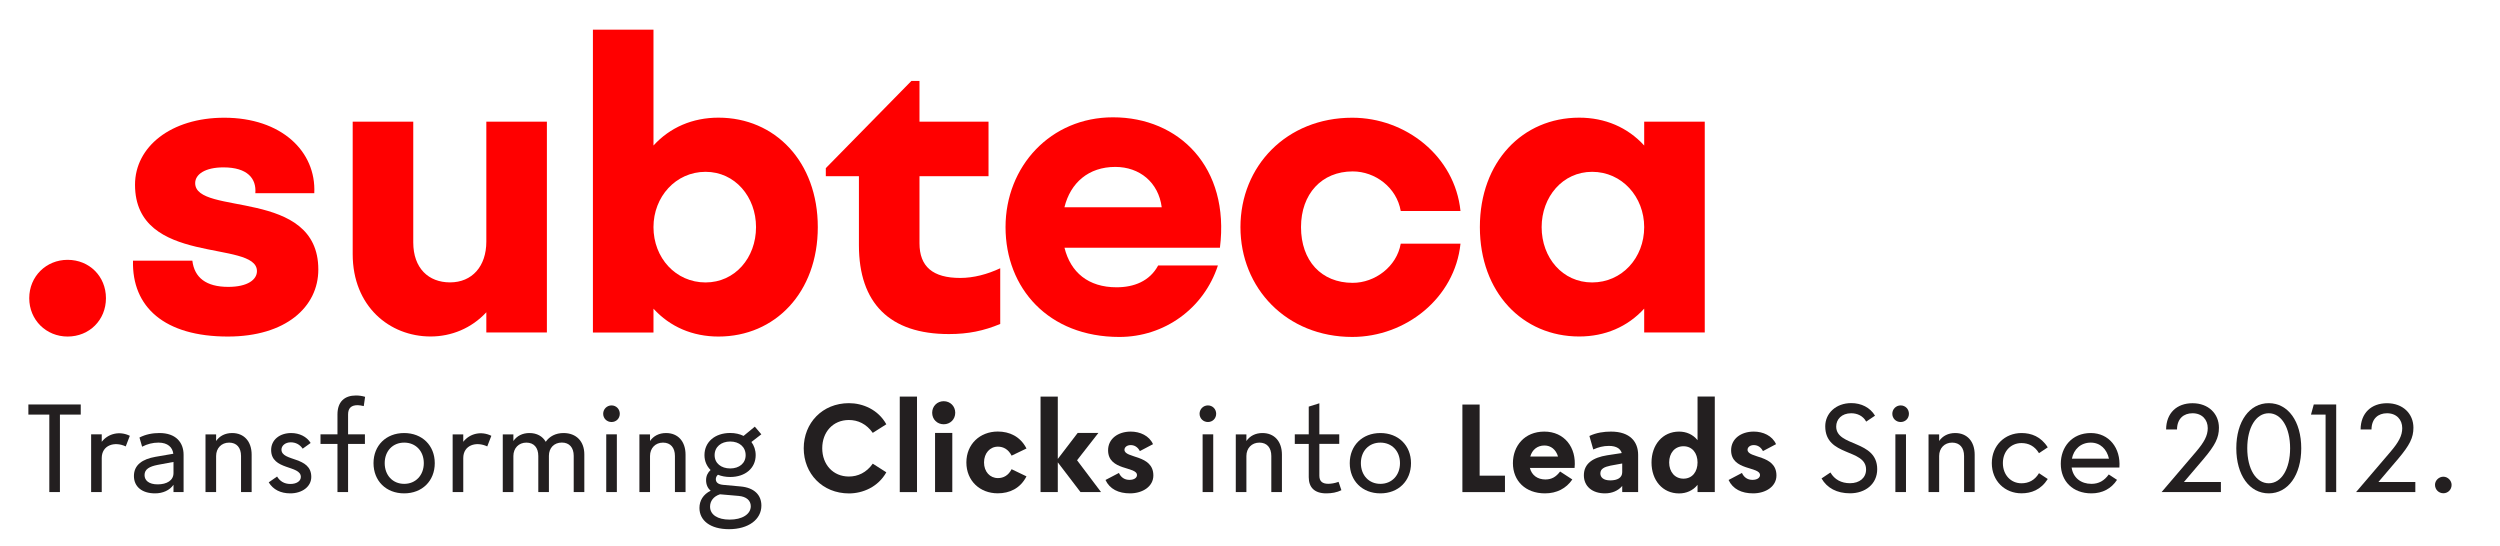 <?xml version="1.0" encoding="utf-8"?>
<!-- Generator: Adobe Illustrator 28.2.0, SVG Export Plug-In . SVG Version: 6.00 Build 0)  -->
<svg version="1.1" id="Layer_1" xmlns="http://www.w3.org/2000/svg" xmlns:xlink="http://www.w3.org/1999/xlink" x="0px" y="0px"
	 viewBox="0 0 433.45 94.62" style="enable-background:new 0 0 433.45 94.62;" xml:space="preserve">
<style type="text/css">
	.st0{fill:#FF0000;}
	.st1{fill:#231F20;}
</style>
<g>
	<path class="st0" d="M5.07,51.7c0-3.78,2.94-6.65,6.65-6.65c3.78,0,6.65,2.87,6.65,6.65c0,3.78-2.87,6.65-6.65,6.65
		C8.01,58.35,5.07,55.48,5.07,51.7z"/>
	<path class="st0" d="M23.06,45.19h10.29c0.35,2.94,2.38,4.55,6.23,4.55c3.36,0,4.97-1.26,4.97-2.73c0-5.53-21.14-0.77-21.14-14.98
		c0-6.58,6.23-11.62,15.47-11.62c9.87,0,15.96,5.81,15.61,13.09H44.27c0.21-2.52-1.33-4.48-5.53-4.48c-3.15,0-4.9,1.19-4.9,2.73
		c0,5.74,21.35,0.77,21.35,14.98c0,6.51-5.67,11.62-15.68,11.62C28.52,58.35,22.85,53.24,23.06,45.19z"/>
	<path class="st0" d="M94.82,21.1v36.54h-10.5v-3.5c-2.59,2.8-6.09,4.2-9.66,4.2c-7.14,0-13.51-5.25-13.51-14.28V21.1h10.5v20.93
		c0,4.48,2.66,6.93,6.37,6.93c3.85,0,6.3-2.8,6.3-7.07V21.1H94.82z"/>
	<path class="st0" d="M141.79,39.38c0,11.34-7.42,18.97-17.22,18.97c-4.48,0-8.4-1.68-11.27-4.83v4.13h-10.5V5.14h10.5v20.09
		c2.87-3.15,6.79-4.83,11.27-4.83C134.37,20.4,141.79,28.03,141.79,39.38z M131.08,39.38c0-5.25-3.64-9.59-8.75-9.59
		c-5.18,0-9.03,4.34-9.03,9.59c0,5.32,3.85,9.59,9.03,9.59C127.43,48.97,131.08,44.7,131.08,39.38z"/>
	<path class="st0" d="M148.92,42.53V30.55h-5.74v-1.4l14.84-15.12h1.4v7.07h11.97v9.45h-11.97v11.62c0,4.06,2.31,6.02,7.07,6.02
		c2.31,0,4.69-0.63,6.93-1.68v9.66c-2.87,1.19-5.53,1.75-8.89,1.75C154.24,57.93,148.92,52.54,148.92,42.53z"/>
	<path class="st0" d="M211.51,42.95h-26.95c1.05,4.27,4.13,6.86,9.03,6.86c3.01,0,5.74-1.05,7.21-3.78h10.36
		c-2.45,7.49-9.31,12.39-17.08,12.39c-12.32,0-19.74-8.47-19.74-19.04c0-10.57,7.84-19.04,18.62-19.04
		C204.43,20.33,213.26,29.01,211.51,42.95z M184.55,35.94h16.87c-0.56-4.34-3.85-7-8.05-7C188.75,28.94,185.6,31.67,184.55,35.94z"
		/>
	<path class="st0" d="M215.07,39.38c0-10.57,7.98-18.97,19.39-18.97c9.24,0,17.78,6.65,18.76,16.17h-10.36
		c-0.7-4.06-4.41-6.86-8.33-6.86c-5.39,0-8.96,3.92-8.96,9.66c0,5.81,3.5,9.66,8.96,9.66c3.85,0,7.63-2.8,8.33-6.79h10.36
		c-0.98,9.45-9.52,16.17-18.76,16.17C223.05,58.42,215.07,49.95,215.07,39.38z"/>
	<path class="st0" d="M295.57,21.1v36.54h-10.5v-4.13c-2.87,3.15-6.79,4.83-11.27,4.83c-9.8,0-17.22-7.63-17.22-18.97
		c0-11.34,7.42-18.97,17.22-18.97c4.48,0,8.4,1.68,11.27,4.83V21.1H295.57z M285.07,39.38c0-5.25-3.85-9.59-9.03-9.59
		c-5.11,0-8.75,4.34-8.75,9.59c0,5.32,3.64,9.59,8.75,9.59C281.22,48.97,285.07,44.7,285.07,39.38z"/>
</g>
<g>
	<path class="st1" d="M8.55,71.88H4.92v-1.75H14v1.75h-3.61v13.43H8.55V71.88z"/>
	<path class="st1" d="M22.51,75.56L21.8,77.4c-1.93-0.92-4.16-0.23-4.16,2.02v5.89H15.8v-10h1.84v1.29
		C18.76,75.15,20.76,74.69,22.51,75.56z"/>
	<path class="st1" d="M31.83,78.85v6.46h-1.75v-1.26c-0.67,0.97-1.86,1.49-3.2,1.49c-2.25,0-3.66-1.15-3.66-3.01
		c0-1.96,1.52-2.94,3.75-3.33l3.08-0.53c-0.14-1.1-0.94-1.93-2.58-1.93c-0.97,0-1.91,0.23-2.83,0.71l-0.46-1.59
		c1.1-0.57,2.3-0.78,3.47-0.78C30.47,75.08,31.83,76.69,31.83,78.85z M30.08,82.02v-1.93l-2.74,0.51c-1.42,0.28-2.28,0.74-2.28,1.77
		c0,0.92,0.74,1.61,2.28,1.61C28.91,83.98,30.08,83.31,30.08,82.02z"/>
	<path class="st1" d="M43.63,78.83v6.48h-1.84v-6.25c0-1.45-0.76-2.32-2.07-2.32c-1.33,0-2.25,0.97-2.25,2.32v6.25h-1.84v-10h1.84
		v1.15c0.6-0.87,1.56-1.38,2.78-1.38C42.31,75.08,43.63,76.53,43.63,78.83z"/>
	<path class="st1" d="M52.48,77.79c-0.51-0.74-1.24-1.1-2.07-1.1c-0.97,0-1.61,0.6-1.61,1.26c0,2.12,5.17,1.1,5.17,4.74
		c0,1.7-1.61,2.85-3.63,2.85c-1.68,0-2.97-0.64-3.75-1.91l1.45-1.01c0.48,0.8,1.24,1.29,2.3,1.29c1.13,0,1.82-0.53,1.82-1.22
		c0-2.09-5.15-1.1-5.15-4.67c0-1.77,1.49-2.94,3.47-2.94c1.4,0,2.69,0.6,3.38,1.72L52.48,77.79z"/>
	<path class="st1" d="M60.35,75.31h2.92v1.66h-2.92v8.35h-1.84v-8.35h-2.94v-1.66h2.94v-3.45c0-2.25,1.27-3.29,3.2-3.29
		c0.53,0,1.06,0.07,1.59,0.23l-0.23,1.61c-0.39-0.09-0.76-0.16-1.06-0.16c-1.08,0-1.66,0.48-1.66,1.61V75.31z"/>
	<path class="st1" d="M64.76,80.3c0-3.06,2.18-5.22,5.31-5.22s5.31,2.16,5.31,5.22c0,3.08-2.18,5.24-5.31,5.24
		S64.76,83.38,64.76,80.3z M73.48,80.3c0-2.09-1.4-3.56-3.4-3.56c-2,0-3.38,1.47-3.38,3.56s1.38,3.59,3.38,3.59
		C72.08,83.89,73.48,82.39,73.48,80.3z"/>
	<path class="st1" d="M85.19,75.56l-0.71,1.84c-1.93-0.92-4.16-0.23-4.16,2.02v5.89h-1.84v-10h1.84v1.29
		C81.44,75.15,83.44,74.69,85.19,75.56z"/>
	<path class="st1" d="M101.31,78.78v6.53h-1.84v-6.28c0-1.43-0.76-2.3-2.05-2.3c-1.36,0-2.25,0.94-2.25,2.3v6.28h-1.84v-6.25
		c0-1.45-0.76-2.32-2.07-2.32c-1.33,0-2.25,0.97-2.25,2.32v6.25h-1.84v-10h1.84v1.15c0.6-0.87,1.56-1.38,2.78-1.38
		c1.29,0,2.28,0.55,2.83,1.52c0.64-0.94,1.72-1.52,3.08-1.52C99.93,75.08,101.31,76.53,101.31,78.78z"/>
	<path class="st1" d="M104.58,71.74c0-0.8,0.64-1.45,1.45-1.45c0.81,0,1.43,0.64,1.43,1.45s-0.62,1.43-1.43,1.43
		C105.22,73.17,104.58,72.55,104.58,71.74z M105.11,85.31v-10h1.84v10H105.11z"/>
	<path class="st1" d="M118.86,78.83v6.48h-1.84v-6.25c0-1.45-0.76-2.32-2.07-2.32c-1.33,0-2.25,0.97-2.25,2.32v6.25h-1.84v-10h1.84
		v1.15c0.6-0.87,1.56-1.38,2.78-1.38C117.55,75.08,118.86,76.53,118.86,78.83z"/>
	<path class="st1" d="M132.01,87.66c0,2.41-2.25,4.09-5.61,4.09c-3.27,0-5.13-1.52-5.13-3.68c0-1.26,0.64-2.35,1.95-2.99
		c-0.51-0.41-0.8-1.06-0.8-1.82s0.3-1.33,0.78-1.77c-0.67-0.67-1.06-1.54-1.06-2.58c0-2.28,1.82-3.84,4.46-3.84
		c0.87,0,1.66,0.18,2.32,0.51l1.95-1.61l1.13,1.33l-1.72,1.33c0.46,0.62,0.74,1.4,0.74,2.28c0,2.25-1.79,3.79-4.42,3.79
		c-0.78,0-1.52-0.14-2.12-0.39c-0.25,0.21-0.37,0.48-0.37,0.76c0,0.51,0.32,0.9,1.24,0.99l3.04,0.28
		C130.77,84.55,132.01,85.82,132.01,87.66z M130.17,87.77c0-0.99-0.76-1.68-2.12-1.79l-3.22-0.28c-1.15,0.37-1.72,1.2-1.72,2.14
		c0,1.4,1.31,2.25,3.38,2.25C128.68,90.1,130.17,89.15,130.17,87.77z M123.9,78.92c0,1.4,1.13,2.3,2.71,2.3
		c1.56,0,2.67-0.9,2.67-2.3c0-1.43-1.1-2.37-2.67-2.37C125.02,76.55,123.9,77.49,123.9,78.92z"/>
	<path class="st1" d="M139.35,77.72c0-4.39,3.24-7.82,7.84-7.82c2.39,0,5.06,1.1,6.48,3.66l-2.35,1.49
		c-1.1-1.56-2.58-2.23-4.14-2.23c-2.76,0-4.62,2.09-4.62,4.9c0,2.8,1.86,4.9,4.62,4.9c1.56,0,3.04-0.67,4.14-2.23l2.35,1.5
		c-1.43,2.55-4.09,3.66-6.48,3.66C142.59,85.54,139.35,82.12,139.35,77.72z"/>
	<path class="st1" d="M156,85.31V68.76h2.99v16.56H156z"/>
	<path class="st1" d="M161.62,71.56c0-1.13,0.87-2,2-2s2,0.87,2,2c0,1.15-0.87,2-2,2S161.62,72.71,161.62,71.56z M162.12,85.31
		V75.06h2.99v10.26H162.12z"/>
	<path class="st1" d="M167.55,80.18c0-3.17,2.35-5.36,5.45-5.36c2,0,3.89,0.83,4.97,2.94l-2.58,1.24c-0.55-1.08-1.4-1.56-2.37-1.56
		c-1.38,0-2.41,1.13-2.41,2.74s1.03,2.71,2.41,2.71c0.97,0,1.82-0.46,2.37-1.54l2.58,1.24c-1.08,2.12-2.97,2.94-4.97,2.94
		C169.9,85.54,167.55,83.36,167.55,80.18z"/>
	<path class="st1" d="M187.33,85.31l-3.93-5.15v5.15h-2.99V68.76h2.99v10.81l3.45-4.51h3.59l-3.7,4.74l4.16,5.52H187.33z"/>
	<path class="st1" d="M197.63,78.21c-0.37-0.71-0.94-1.04-1.59-1.04c-0.67,0-1.08,0.39-1.08,0.81c0,1.54,5.01,0.78,5.01,4.46
		c0,1.88-1.82,3.1-4.05,3.1c-1.98,0-3.52-0.74-4.25-2.32L194,82c0.34,0.76,0.97,1.2,1.82,1.2c0.83,0,1.31-0.37,1.31-0.83
		c0-1.54-5.01-0.71-5.01-4.3c0-1.98,1.7-3.24,3.93-3.24c1.61,0,3.2,0.71,3.86,2.18L197.63,78.21z"/>
	<path class="st1" d="M207.98,71.74c0-0.8,0.64-1.45,1.45-1.45c0.81,0,1.43,0.64,1.43,1.45s-0.62,1.43-1.43,1.43
		C208.63,73.17,207.98,72.55,207.98,71.74z M208.51,85.31v-10h1.84v10H208.51z"/>
	<path class="st1" d="M222.26,78.83v6.48h-1.84v-6.25c0-1.45-0.76-2.32-2.07-2.32c-1.33,0-2.25,0.97-2.25,2.32v6.25h-1.84v-10h1.84
		v1.15c0.6-0.87,1.56-1.38,2.78-1.38C220.95,75.08,222.26,76.53,222.26,78.83z"/>
	<path class="st1" d="M232.57,84.99c-0.78,0.39-1.68,0.55-2.62,0.55c-2.07,0-3.04-1.06-3.04-2.8v-5.77h-2.42v-1.66h2.42V70.5
		l1.84-0.58v5.38h3.45v1.66h-3.45v5.52c0,0.97,0.53,1.4,1.54,1.4c0.46,0,1.13-0.09,1.79-0.34L232.57,84.99z"/>
	<path class="st1" d="M234.02,80.3c0-3.06,2.18-5.22,5.31-5.22s5.31,2.16,5.31,5.22c0,3.08-2.18,5.24-5.31,5.24
		S234.02,83.38,234.02,80.3z M242.73,80.3c0-2.09-1.4-3.56-3.4-3.56c-2,0-3.38,1.47-3.38,3.56s1.38,3.59,3.38,3.59
		C241.33,83.89,242.73,82.39,242.73,80.3z"/>
	<path class="st1" d="M253.55,70.14h2.99v12.33h4.39v2.85h-7.38V70.14z"/>
	<path class="st1" d="M273,81.13h-7.75c0.32,1.27,1.33,2,2.69,2c1.1,0,1.86-0.46,2.55-1.38l2.12,1.38
		c-1.06,1.56-2.71,2.41-4.74,2.41c-3.38,0-5.56-2.16-5.56-5.24c0-2.97,2-5.47,5.45-5.47S273.37,77.56,273,81.13z M265.32,79.15h4.81
		c-0.37-1.22-1.24-1.91-2.35-1.91C266.52,77.24,265.64,78,265.32,79.15z"/>
	<path class="st1" d="M284.02,78.87v6.44h-2.76v-1.06c-0.69,0.83-1.77,1.29-2.99,1.29c-2.25,0-3.66-1.26-3.66-3.13
		c0-2.07,1.61-3.08,4.02-3.47l2.55-0.39c-0.21-0.69-0.85-1.24-2.23-1.24c-0.97,0-1.84,0.23-2.71,0.62l-0.67-2.34
		c1.22-0.58,2.51-0.76,3.75-0.76C282.64,74.83,284.02,76.62,284.02,78.87z M281.26,81.86v-1.5l-2.02,0.37
		c-1.1,0.23-1.77,0.55-1.77,1.36c0,0.67,0.53,1.2,1.72,1.2C280.41,83.29,281.26,82.85,281.26,81.86z"/>
	<path class="st1" d="M297.31,68.76v16.56h-2.99v-1.26c-0.81,1.01-1.96,1.49-3.2,1.49c-2.88,0-4.78-2.3-4.78-5.36
		s1.91-5.36,4.78-5.36c1.24,0,2.39,0.48,3.2,1.49v-7.57H297.31z M294.32,80.18c0-1.59-0.9-2.81-2.44-2.81
		c-1.5,0-2.48,1.17-2.48,2.81s0.99,2.81,2.48,2.81C293.43,82.99,294.32,81.77,294.32,80.18z"/>
	<path class="st1" d="M305.66,78.21c-0.37-0.71-0.94-1.04-1.59-1.04c-0.67,0-1.08,0.39-1.08,0.81c0,1.54,5.01,0.78,5.01,4.46
		c0,1.88-1.82,3.1-4.05,3.1c-1.98,0-3.52-0.74-4.25-2.32l2.32-1.22c0.34,0.76,0.97,1.2,1.82,1.2c0.83,0,1.31-0.37,1.31-0.83
		c0-1.54-5.01-0.71-5.01-4.3c0-1.98,1.7-3.24,3.93-3.24c1.61,0,3.2,0.71,3.86,2.18L305.66,78.21z"/>
	<path class="st1" d="M323.56,73.1c-0.55-1.01-1.56-1.45-2.6-1.45c-1.66,0-2.6,1.06-2.6,2.3c0,3.56,7.11,2.28,7.11,7.4
		c0,2.58-2.07,4.18-4.71,4.18c-2.28,0-4-0.92-4.94-2.58l1.54-1.03c0.71,1.22,1.88,1.86,3.4,1.86c1.63,0,2.78-0.92,2.78-2.37
		c0-3.68-7.08-2.18-7.08-7.5c0-2.25,1.86-4.02,4.51-4.02c1.73,0,3.27,0.76,4.12,2.18L323.56,73.1z"/>
	<path class="st1" d="M328.09,71.74c0-0.8,0.64-1.45,1.45-1.45c0.81,0,1.43,0.64,1.43,1.45s-0.62,1.43-1.43,1.43
		C328.73,73.17,328.09,72.55,328.09,71.74z M328.62,85.31v-10h1.84v10H328.62z"/>
	<path class="st1" d="M342.37,78.83v6.48h-1.84v-6.25c0-1.45-0.76-2.32-2.07-2.32c-1.33,0-2.25,0.97-2.25,2.32v6.25h-1.84v-10h1.84
		v1.15c0.6-0.87,1.56-1.38,2.78-1.38C341.06,75.08,342.37,76.53,342.37,78.83z"/>
	<path class="st1" d="M345.34,80.3c0-3.08,2.28-5.22,5.15-5.22c1.68,0,3.36,0.6,4.55,2.48l-1.52,1.01
		c-0.76-1.26-1.84-1.75-3.04-1.75c-1.82,0-3.22,1.4-3.22,3.47s1.4,3.5,3.22,3.5c1.2,0,2.28-0.48,3.04-1.75l1.52,1.01
		c-1.2,1.89-2.88,2.48-4.55,2.48C347.62,85.54,345.34,83.4,345.34,80.3z"/>
	<path class="st1" d="M367.46,81.06h-8.28c0.25,1.77,1.61,2.83,3.43,2.83c1.29,0,2.23-0.55,3.01-1.63l1.43,0.94
		c-0.99,1.52-2.53,2.34-4.44,2.34c-3.22,0-5.31-2.09-5.31-5.13c0-2.88,1.91-5.33,5.2-5.33C365.64,75.08,367.72,77.66,367.46,81.06z
		 M359.23,79.52h6.42c-0.37-1.66-1.52-2.78-3.15-2.78C360.75,76.74,359.55,77.91,359.23,79.52z"/>
	<path class="st1" d="M385.06,83.56v1.75h-10.28l5.93-6.94c1.45-1.7,2.07-2.83,2.07-4.14c0-1.47-0.99-2.58-2.64-2.58
		c-1.52,0-2.67,0.92-2.69,2.81h-1.89c0.02-2.85,1.86-4.55,4.58-4.55c2.76,0,4.58,1.82,4.58,4.25c0,1.75-0.67,3.04-2.62,5.36
		l-3.45,4.05H385.06z"/>
	<path class="st1" d="M387.73,77.72c0-4.65,2.28-7.82,5.63-7.82s5.63,3.17,5.63,7.82c0,4.64-2.28,7.82-5.63,7.82
		S387.73,82.37,387.73,77.72z M397.06,77.72c0-3.61-1.52-6.07-3.7-6.07c-2.21,0-3.73,2.46-3.73,6.07c0,3.59,1.52,6.07,3.73,6.07
		C395.55,83.79,397.06,81.31,397.06,77.72z"/>
	<path class="st1" d="M403.21,71.88h-2.53l0.48-1.75h3.89v15.18h-1.84V71.88z"/>
	<path class="st1" d="M418.77,83.56v1.75H408.5l5.93-6.94c1.45-1.7,2.07-2.83,2.07-4.14c0-1.47-0.99-2.58-2.64-2.58
		c-1.52,0-2.67,0.92-2.69,2.81h-1.89c0.02-2.85,1.86-4.55,4.58-4.55c2.76,0,4.58,1.82,4.58,4.25c0,1.75-0.67,3.04-2.62,5.36
		l-3.45,4.05H418.77z"/>
	<path class="st1" d="M422.18,84.05c0-0.74,0.67-1.4,1.45-1.4c0.76,0,1.43,0.67,1.43,1.42c0,0.81-0.62,1.45-1.43,1.45
		S422.18,84.88,422.18,84.05z"/>
</g>
</svg>
